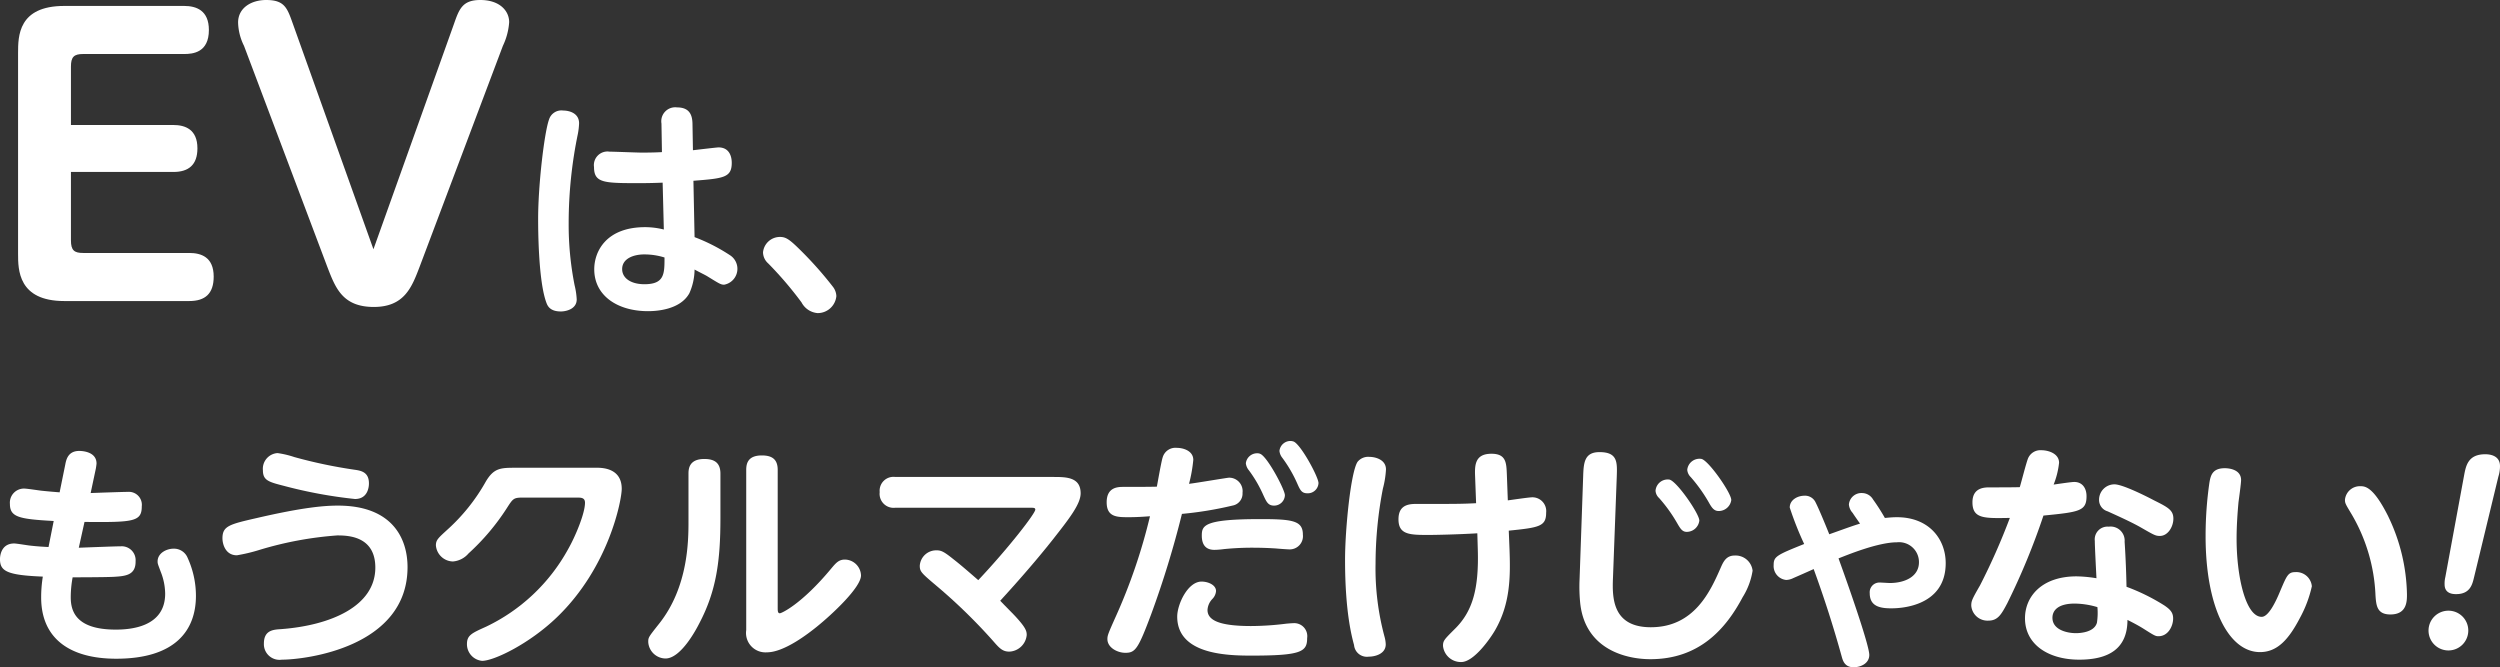 <svg xmlns="http://www.w3.org/2000/svg" width="338.017" height="90.215" viewBox="0 0 338.017 90.215"><rect x="0" y="0" width="338.017" height="90.215" fill="#333333" stroke="none"/><g fill="#fff"><path data-name="パス 878" d="M23.443 16.901c1.6 0 3.25.6 3.25 3.15 0 2.25-1.2 3.2-3.25 3.2H9.592v9.252c0 1.35.451 1.7 1.65 1.7h14.351c1.6 0 3.3.551 3.3 3.2 0 2.3-1.15 3.3-3.3 3.3h-16.9c-6.25 0-6.25-4.25-6.25-6.4v-27.1c0-2.3 0-6.4 6.25-6.4h16.2c1.651 0 3.35.6 3.35 3.25 0 3.051-2.15 3.25-3.35 3.25H11.242c-1.25 0-1.65.4-1.65 1.7v7.9z"/><path data-name="パス 879" d="M61.392 3.2c.7-2 1.151-3.2 3.551-3.2 2.6 0 3.9 1.45 3.9 3a8.782 8.782 0 01-.85 3.2l-11.25 29.851c-1.051 2.75-2.051 5.451-6.2 5.451-4.25 0-5.2-2.6-6.3-5.451L32.992 6.2a7.474 7.474 0 01-.8-3.151c0-2 1.8-3.049 3.8-3.049 2.5 0 2.85 1.1 3.6 3.2l10.9 30.5z"/><path data-name="パス 880" d="M74.233 16.162a1.753 1.753 0 011.919-1.216c.769 0 2.145.32 2.145 1.728a9.461 9.461 0 01-.161 1.408 59.531 59.531 0 00-1.248 12.063 42.051 42.051 0 00.8 8.416 10.021 10.021 0 01.288 1.92c0 1.344-1.5 1.631-2.143 1.631-1.216 0-1.7-.512-1.92-1.088-1.153-2.912-1.153-10.367-1.153-11.455 0-4.514.832-11.649 1.473-13.407zm19.678 15.9a24.37 24.37 0 014.767 2.431 2.184 2.184 0 01-.767 4c-.448 0-.64-.128-2.3-1.152-.256-.16-1.439-.736-1.7-.9a8.057 8.057 0 01-.7 3.2c-1.248 2.271-4.512 2.431-5.6 2.431-4.1 0-7.264-2.08-7.264-5.664 0-2.431 1.632-5.695 6.879-5.695a10.413 10.413 0 012.529.32l-.161-6.336c-.864.032-1.792.065-3.135.065-4.768 0-6.144 0-6.144-2.176a1.84 1.84 0 012.112-2.08c.7 0 3.711.127 4.32.127 1.408 0 2.08-.031 2.752-.064l-.065-3.872a1.886 1.886 0 012.113-2.175c1.7 0 2.047 1.056 2.08 2.144l.063 3.647c.544-.063 3.232-.383 3.456-.383 1.7 0 1.792 1.631 1.792 2.08 0 2.016-1.12 2.111-5.183 2.432zm-6.783 2.336c-1.5 0-3.008.576-3.008 1.984 0 1.248 1.216 2.047 3.008 2.047 2.719 0 2.719-1.408 2.719-3.615a9.166 9.166 0 00-2.719-.415z"/><path data-name="パス 881" d="M110.553 42.334a2.7 2.7 0 01-2.175-1.439 48.938 48.938 0 00-4.512-5.281 2.032 2.032 0 01-.7-1.5 2.3 2.3 0 012.3-2.078c.705 0 1.184.255 2.4 1.439a49.991 49.991 0 014.735 5.279 2.2 2.2 0 01.481 1.28 2.538 2.538 0 01-2.529 2.3z"/><path data-name="パス 882" d="M10.653 74.057c.895-.033 4.863-.191 5.663-.191a1.877 1.877 0 012.017 2.015c.031 1.92-1.409 2.016-2.977 2.111-1.375.065-5.311.065-5.535.065a14.935 14.935 0 00-.256 2.687c0 1.76.576 4.383 6.079 4.383 1.889 0 6.688-.287 6.688-4.863a8.252 8.252 0 00-.608-2.975c-.352-.961-.416-1.056-.416-1.377 0-1.152 1.248-1.728 2.144-1.728a1.992 1.992 0 011.92 1.248 12.384 12.384 0 011.12 5.121c0 4.7-2.816 8.51-10.783 8.51-6.3 0-10.144-2.752-10.144-8.287a17.727 17.727 0 01.225-2.815c-4.865-.193-5.792-.736-5.792-2.369 0-.127 0-2.111 1.92-2.111.32 0 1.824.256 2.143.287 1.152.129 1.888.16 2.5.193l.7-3.519c-4.672-.256-5.92-.514-5.92-2.305a1.909 1.909 0 011.92-2.08c.384 0 2.016.256 2.336.289 1.216.127 1.728.16 2.464.223l.768-3.776c.128-.672.384-1.824 1.887-1.824.161 0 2.336 0 2.336 1.7 0 .032-.031.352-.095.7l-.7 3.295c.8-.031 4.288-.158 5.023-.158a1.752 1.752 0 011.889 1.951c0 2.08-1.088 2.176-7.744 2.112z"/><path data-name="パス 883" d="M34.784 70.026c6.367-1.473 9.183-1.664 10.911-1.664 7.328 0 9.407 4.416 9.407 8.318 0 10.879-13.887 12.512-16.99 12.512a2.117 2.117 0 01-2.432-2.176c0-1.793 1.247-1.889 2.3-1.951 6.815-.514 12.767-3.137 12.767-8.321 0-4.255-3.68-4.351-5.152-4.351A48.071 48.071 0 0035.1 74.344a22.9 22.9 0 01-3.072.736c-1.535 0-1.951-1.5-1.951-2.3.004-1.666.931-1.891 4.707-2.754zm2.72-8.768a12.493 12.493 0 012.3.543 65.816 65.816 0 008.064 1.7c.9.127 2.015.287 2.015 1.856 0 .191 0 2.111-1.887 2.111a62.6 62.6 0 01-9.663-1.791c-2.016-.514-2.785-.736-2.785-2.08a2.127 2.127 0 011.956-2.335z"/><path data-name="パス 884" d="M80.638 63.241c.7 0 3.424 0 3.424 2.849 0 1.5-1.7 10.559-8.735 17.342-3.743 3.615-8.543 5.92-10.143 5.92a2.26 2.26 0 01-2.048-2.272c0-1.185.64-1.472 2.56-2.336a24.849 24.849 0 0011.1-10.462c.992-1.729 2.3-4.866 2.3-6.305 0-.7-.544-.7-1.088-.7h-7.3c-1.28 0-1.343.127-2.208 1.47a30.592 30.592 0 01-5.151 6.081 3.1 3.1 0 01-2.112 1.087 2.362 2.362 0 01-2.3-2.175c0-.737.32-.993 1.536-2.112a25.514 25.514 0 005.216-6.527c1.088-1.824 1.983-1.857 4.031-1.857z"/><path data-name="パス 885" d="M93.088 64.041c0-.672.1-1.984 2.143-1.984 1.441 0 2.176.576 2.176 1.984v6.016c0 5.76-.544 9.824-2.848 14.207-.351.7-2.464 4.768-4.575 4.768a2.367 2.367 0 01-2.336-2.207c0-.641 0-.641 1.472-2.5 3.968-4.992 3.968-11.328 3.968-13.886zm12.063 18.143c0 .385 0 .736.287.736.225 0 2.944-1.217 6.976-6.08.64-.767 1.024-1.183 1.824-1.183a2.215 2.215 0 012.176 2.144c0 1.6-3.808 5.184-5.984 6.943-1.12.9-4.383 3.456-6.752 3.456a2.626 2.626 0 01-2.783-3.008V63.53c0-.9.256-1.952 2.112-1.952 1.408 0 2.144.543 2.144 1.952z"/><path data-name="パス 886" d="M142.399 64.489c1.728 0 3.711 0 3.711 2.209 0 1.47-1.567 3.455-3.775 6.271-.865 1.088-3.136 3.936-7.1 8.256.7.734 1.792 1.822 2.112 2.176 1.376 1.5 1.472 1.951 1.472 2.463a2.474 2.474 0 01-2.336 2.24c-.928 0-1.344-.447-2.208-1.44a74.183 74.183 0 00-7.615-7.423c-2.08-1.76-2.3-1.952-2.3-2.752a2.229 2.229 0 012.272-2.081c.639 0 1.024.192 2.336 1.249.992.767 2.3 1.919 3.3 2.783 4.159-4.416 7.71-9.024 7.71-9.535 0-.256-.223-.256-.735-.256h-18.19a1.893 1.893 0 01-2.112-2.112 1.871 1.871 0 012.112-2.048z"/><path data-name="パス 887" d="M155.648 83.047c-1.76 4.705-2.143 5.217-3.487 5.217-1.088 0-2.432-.705-2.432-1.856 0-.48.1-.736 1.056-2.88a75.625 75.625 0 004.7-13.727c-.9.065-1.792.127-2.88.127-1.567 0-2.976 0-2.976-2.016 0-2.08 1.569-2.08 2.273-2.08 1.184 0 3.455 0 4.512-.031.128-.641.607-3.455.8-4a1.8 1.8 0 011.92-1.248c.768 0 2.207.354 2.207 1.633a20.336 20.336 0 01-.575 3.23c.864-.095 5.184-.83 5.407-.83a1.82 1.82 0 011.825 2.047 1.643 1.643 0 01-1.376 1.729 48.415 48.415 0 01-6.816 1.119 129.363 129.363 0 01-4.158 13.566zm6.816-4.414c.864 0 1.952.447 1.952 1.279a1.718 1.718 0 01-.481 1.057 2.337 2.337 0 00-.672 1.5c0 1.344 1.473 2.176 5.888 2.176a38.965 38.965 0 004.768-.321c.384-.033.736-.064.928-.064a1.76 1.76 0 011.888 2.016c0 1.855-.8 2.367-7.552 2.367-3.391 0-10.015-.192-10.015-5.28 0-1.626 1.408-4.73 3.296-4.73zm7.935-8.447c4.416 0 5.76.222 5.76 2.111a1.788 1.788 0 01-1.792 1.985c-.288 0-1.6-.1-1.888-.129a50.27 50.27 0 00-2.944-.1 37.965 37.965 0 00-4.064.191 10.948 10.948 0 01-1.279.1c-1.057 0-1.7-.576-1.7-1.92.004-1.375.261-2.238 7.907-2.238zm3.328-3.233a1.456 1.456 0 01-1.471 1.409c-.8 0-1.025-.512-1.441-1.409a17.3 17.3 0 00-1.952-3.359 1.779 1.779 0 01-.416-.961 1.532 1.532 0 011.6-1.344.755.755 0 01.319.065c.961.32 3.361 4.863 3.361 5.599zm4.543-1.632a1.449 1.449 0 01-1.471 1.377c-.8 0-.992-.385-1.44-1.409a17.985 17.985 0 00-1.984-3.392 1.77 1.77 0 01-.384-.928 1.5 1.5 0 011.568-1.344 1.853 1.853 0 01.32.065c.96.32 3.391 4.799 3.391 5.631z"/><path data-name="パス 888" d="M183.553 62.442a1.84 1.84 0 011.568-.672c.864 0 2.272.383 2.272 1.7a12.52 12.52 0 01-.416 2.592 53.687 53.687 0 00-.992 10.111 35.36 35.36 0 001.248 10.047 4.315 4.315 0 01.128.9c0 1.279-1.408 1.664-2.3 1.664a1.741 1.741 0 01-1.984-1.569c-.319-1.183-1.216-4.543-1.216-11.486-.008-4.067.764-11.912 1.692-13.287zm20.542 11.775c.128 3.584.161 7.295-1.92 10.943-.639 1.12-2.879 4.352-4.607 4.352a2.427 2.427 0 01-2.464-2.176c0-.705.16-.865 1.569-2.271 2.431-2.369 3.294-5.442 3.135-10.752l-.064-2.207c-2.56.158-5.7.222-6.5.222-2.592 0-4.16 0-4.16-2.111 0-1.535.832-2.08 2.272-2.08 5.567 0 6.207 0 8.223-.1l-.128-3.424c-.064-1.6-.128-3.263 2.208-3.263 2.015 0 2.015 1.279 2.08 2.847l.128 3.456c.511-.063 2.847-.416 3.328-.416a1.869 1.869 0 011.855 2.08c0 1.855-.927 2.015-5.055 2.431z"/><path data-name="パス 889" d="M214.053 64.457c.063-1.824.127-3.328 2.208-3.328 2.495 0 2.4 1.408 2.335 3.36l-.512 13.664c-.1 2.591-.128 6.654 5.12 6.654 5.888 0 8.063-4.9 9.439-8.031.352-.8.736-1.664 1.888-1.664a2.314 2.314 0 012.432 2.048 9.515 9.515 0 01-1.344 3.584c-2.272 4.288-5.856 8.383-12.48 8.383-3.231 0-8.735-1.279-9.47-7.455a21.863 21.863 0 01-.1-3.359zm15.71 5.92a1.722 1.722 0 01-1.7 1.535c-.639 0-.895-.48-1.376-1.31a20.1 20.1 0 00-2.367-3.266 1.462 1.462 0 01-.48-.99 1.647 1.647 0 011.887-1.5c1.026.252 4.032 4.635 4.032 5.531zm4.32-2.783a1.719 1.719 0 01-1.7 1.5c-.671 0-.959-.481-1.408-1.281a21.089 21.089 0 00-2.368-3.3 1.539 1.539 0 01-.479-.992 1.661 1.661 0 011.92-1.473c.991.234 4.031 4.614 4.031 5.546z"/><path data-name="パス 890" d="M250.496 69.354a1.9 1.9 0 01-.512-1.153 1.7 1.7 0 011.792-1.537 1.735 1.735 0 011.472.866 27.389 27.389 0 011.6 2.5c.416-.034.929-.1 1.633-.1 4.352 0 6.591 2.977 6.591 6.209 0 6.078-6.56 6.111-7.359 6.111-1.568 0-2.912-.289-2.912-2.048a1.316 1.316 0 011.344-1.44c.224 0 1.184.065 1.376.065 1.92 0 3.936-.8 3.936-2.817a2.689 2.689 0 00-2.976-2.687c-2.592 0-6.752 1.728-7.9 2.175 1.856 5.12 4.16 11.871 4.16 13.055 0 1.121-1.12 1.664-2.112 1.664-1.247 0-1.472-.928-1.632-1.5a152.775 152.775 0 00-3.776-11.775 192.54 192.54 0 01-2.751 1.217 2.27 2.27 0 01-.96.255 1.889 1.889 0 01-1.7-2.015c0-1.152.384-1.344 4.127-2.848a43.68 43.68 0 01-1.951-4.928c0-1.056 1.088-1.6 1.983-1.6a1.576 1.576 0 011.537.959c.383.736 1.248 2.816 1.824 4.256 2.335-.832 3.2-1.153 4.159-1.44-.161-.229-.865-1.222-.993-1.444z"/><path data-name="パス 891" d="M271.392 81.576c-.767 1.44-1.248 2.336-2.527 2.336a2.2 2.2 0 01-2.336-2.015c0-.641.1-.865 1.184-2.752a87.191 87.191 0 004.032-9.119c-3.456.062-5.056.127-5.056-2.114 0-2.015 1.664-2.015 2.336-2.015.8 0 3.392 0 4.064-.031.191-.608.927-3.52 1.151-3.969a1.816 1.816 0 011.761-1.024c.959 0 2.4.448 2.4 1.7a11.186 11.186 0 01-.736 2.945c.448-.064 2.368-.354 2.784-.354 1.12 0 1.664.866 1.664 1.92 0 2.018-.96 2.145-5.824 2.625a93.387 93.387 0 01-4.897 11.867zm11.84-8.447a1.726 1.726 0 011.888-1.92 1.9 1.9 0 012.143 2.047c.161 2.432.224 4.576.256 6.08a27.154 27.154 0 015.12 2.528c.8.544 1.184.961 1.184 1.759 0 1.026-.672 2.4-1.983 2.4-.416 0-.577-.1-1.985-.992-.8-.512-1.952-1.088-2.208-1.215 0 3.935-2.592 5.375-6.527 5.375-4.16 0-7.327-2.049-7.327-5.6 0-2.912 2.239-5.664 6.975-5.664a17.852 17.852 0 012.688.256c-.032-.702-.224-4.255-.224-5.054zm-2.721 8.479c-2.111 0-3.007.832-3.007 1.92 0 1.664 2.048 2.08 3.168 2.08.352 0 2.463-.032 2.847-1.408a8.72 8.72 0 00.065-2.112 11.021 11.021 0 00-3.073-.48zm10.752-13.946c1.856.927 2.592 1.312 2.592 2.464 0 1.088-.736 2.336-1.824 2.336-.607 0-.8-.129-2.752-1.248-1.376-.767-3.552-1.728-4.319-2.08a1.6 1.6 0 01-1.153-1.535 2.082 2.082 0 012.08-2.113c1.056-.005 4.096 1.499 5.376 2.176z"/><path data-name="パス 892" d="M303.01 64.905c0 .449-.288 2.529-.352 3.007-.128 1.409-.256 3.2-.256 4.928 0 5.184 1.248 10.561 3.392 10.561.9 0 1.856-1.92 2.463-3.393.929-2.176 1.088-2.656 2.113-2.656a2.106 2.106 0 012.208 1.92 16.3 16.3 0 01-1.6 4.256c-1.5 2.88-3.039 4.64-5.407 4.64-4.224 0-7.359-6.015-7.359-15.679a50.483 50.483 0 01.511-7.2c.16-.927.353-1.984 2.08-1.984.767 0 2.207.257 2.207 1.6zm19.9 4.927a25.142 25.142 0 012.528 10.528c0 .927 0 2.72-2.24 2.72-1.824 0-1.92-1.216-2.016-2.591a23.5 23.5 0 00-3.2-10.913c-.864-1.439-.928-1.535-.928-2.015a2.032 2.032 0 012.048-1.824c.643 0 1.763 0 3.811 4.095z"/><path data-name="パス 893" d="M333.729 85.287a2.688 2.688 0 11-2.687-2.718 2.682 2.682 0 012.687 2.718zm-.576-20.959c.256-1.375.544-2.91 2.88-2.91.544 0 1.984.127 1.984 1.6a4.767 4.767 0 01-.224 1.439l-3.3 13.662c-.225.93-.545 2.209-2.4 2.209-.351 0-1.567 0-1.567-1.312a3.723 3.723 0 01.1-.992z"/></g></svg>